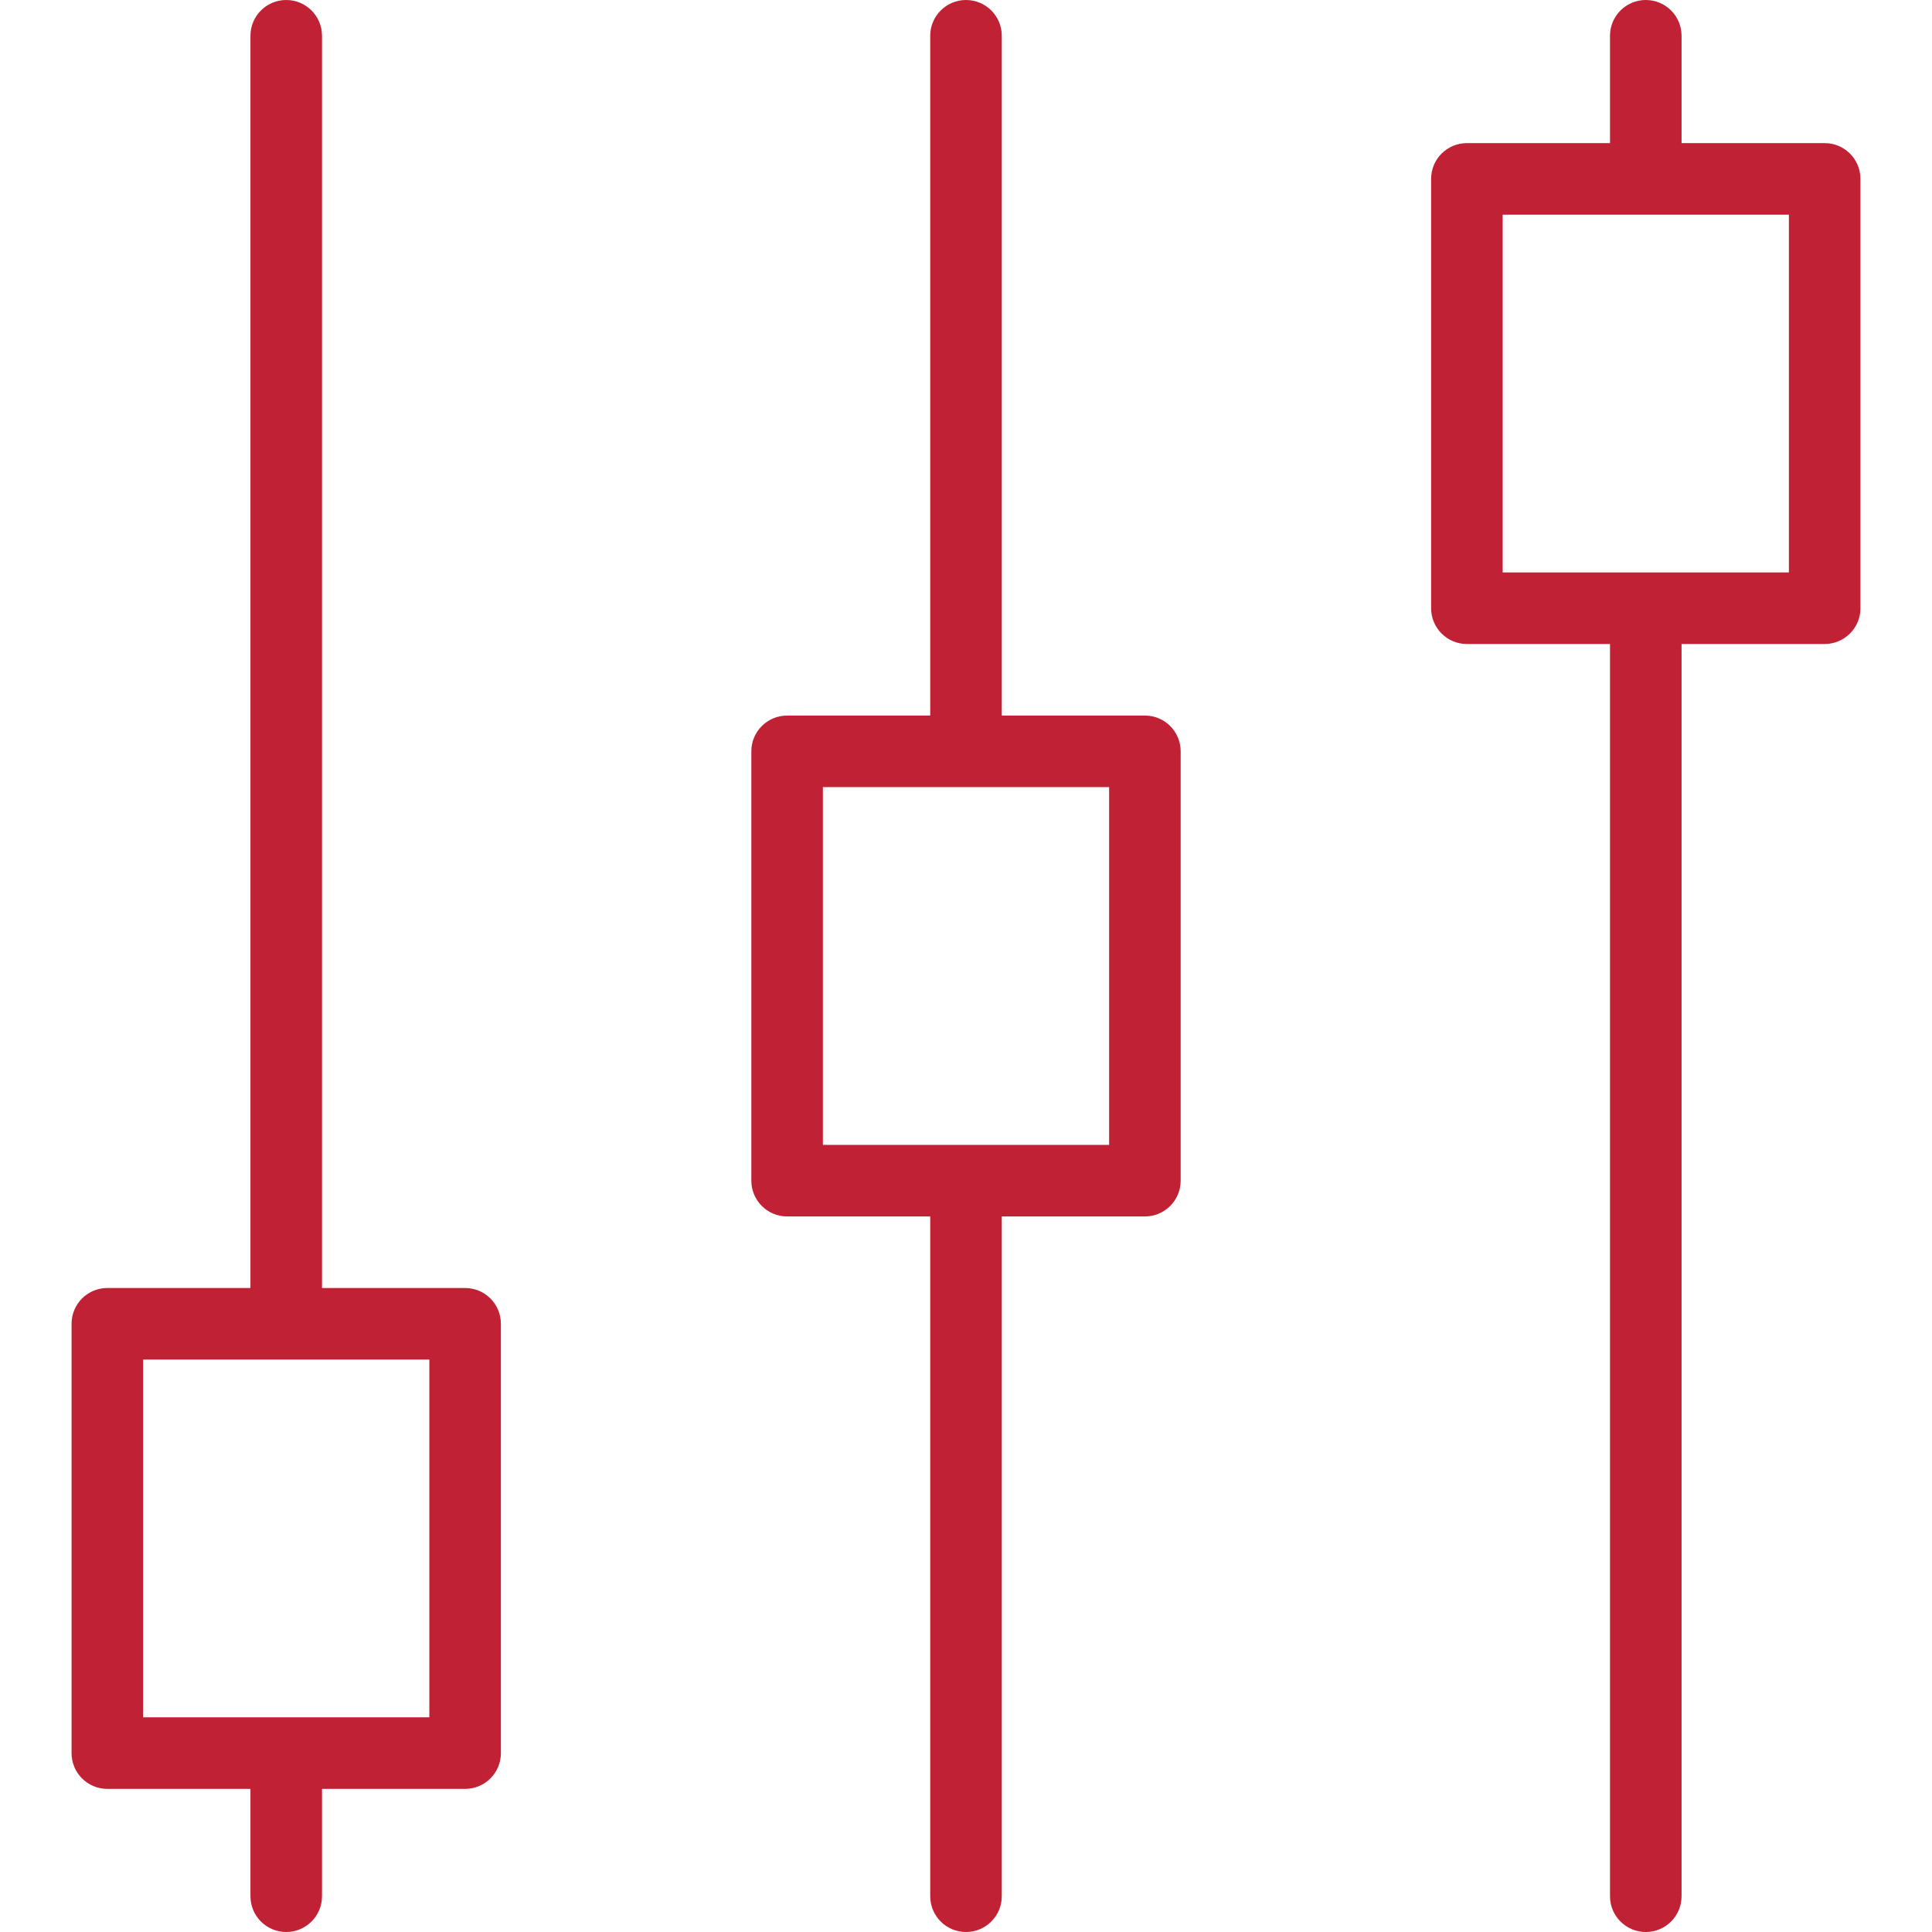 <?xml version="1.0" encoding="iso-8859-1"?>
<!-- Generator: Adobe Illustrator 19.0.0, SVG Export Plug-In . SVG Version: 6.00 Build 0)  -->
<svg xmlns="http://www.w3.org/2000/svg" xmlns:xlink="http://www.w3.org/1999/xlink" version="1.1" id="Capa_1" x="0px" y="0px" viewBox="0 0 54 54" style="enable-background:new 0 0 54 54;" xml:space="preserve" width="512px" height="512px">
<g>
	<path d="M13,36H9V1c0-0.553-0.448-1-1-1S7,0.447,7,1v35H3c-0.552,0-1,0.447-1,1v12c0,0.553,0.448,1,1,1h4v3c0,0.553,0.448,1,1,1   s1-0.447,1-1v-3h4c0.552,0,1-0.447,1-1V37C14,36.447,13.552,36,13,36z M12,48H4V38h8V48z" fill="#c12135"/>
	<path d="M32,20h-4V1c0-0.553-0.448-1-1-1s-1,0.447-1,1v19h-4c-0.552,0-1,0.447-1,1v12c0,0.553,0.448,1,1,1h4v19   c0,0.553,0.448,1,1,1s1-0.447,1-1V34h4c0.552,0,1-0.447,1-1V21C33,20.447,32.552,20,32,20z M31,32h-8V22h8V32z" fill="#c12135"/>
	<path d="M51,4h-4V1c0-0.553-0.448-1-1-1s-1,0.447-1,1v3h-4c-0.552,0-1,0.447-1,1v12c0,0.553,0.448,1,1,1h4v35c0,0.553,0.448,1,1,1   s1-0.447,1-1V18h4c0.552,0,1-0.447,1-1V5C52,4.447,51.552,4,51,4z M50,16h-8V6h8V16z" fill="#c12135"/>
</g>
<g>
</g>
<g>
</g>
<g>
</g>
<g>
</g>
<g>
</g>
<g>
</g>
<g>
</g>
<g>
</g>
<g>
</g>
<g>
</g>
<g>
</g>
<g>
</g>
<g>
</g>
<g>
</g>
<g>
</g>
</svg>
